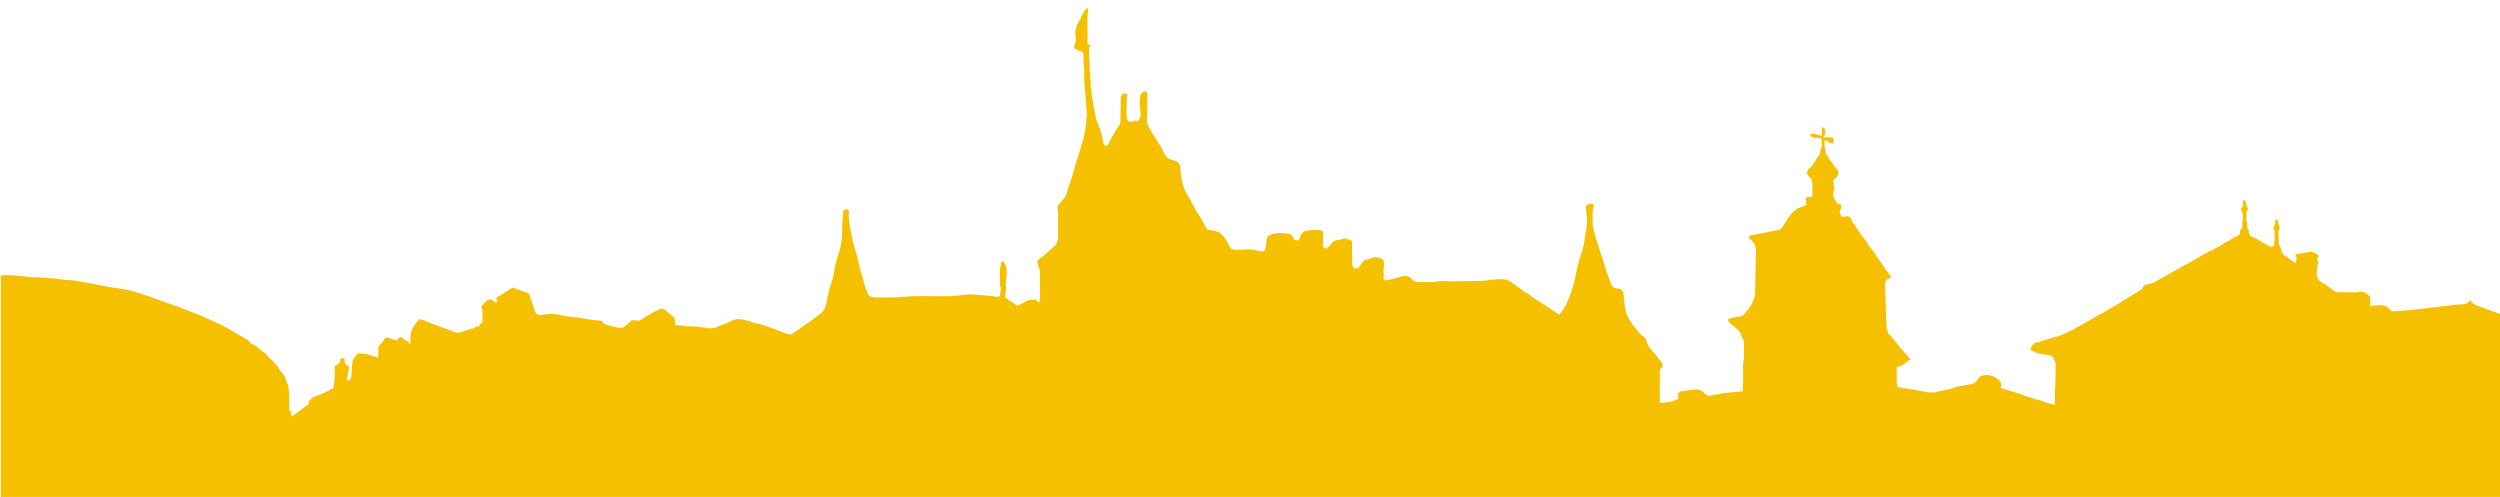 <?xml version="1.0" encoding="UTF-8"?> <svg xmlns="http://www.w3.org/2000/svg" xml:space="preserve" style="fill-rule:evenodd;clip-rule:evenodd;stroke-linejoin:round;stroke-miterlimit:2" viewBox="0 0 5760 1145"><path d="M2478.24 381.46c-.01.143-.46.272-1.04.475-.74-.575-.64-1.12.4-1.753.51.303.65.793.64 1.278m2820.97 207.758 2.81-5.242c8.12-1.47 16.25-2.94 25.17-4.119 1.27 2.873.84 6.357 2.37 7.873-1.53-1.516-1.1-5-1.56-7.581 3.98 2.054 8.28 3.701 11.82 6.356 1.47 1.106 2.41 5.96 1.78 6.383-6.52 4.342-1.68 7.718-.21 9.738-1.21 6.341-2.21 11.196-3.02 16.083-.26 1.621.22 3.371-.08 4.982-2.61 14.222 2.92 23.462 15.87 30.025 8.56 4.339 15.74 11.349 23.76 16.838 2.26 1.549 5.3 2.699 8 2.749 14.65.269 29.31.135 43.97.139.66 0 1.4.181 1.99-.038 12.91-4.834 21.03 3.315 29.05 10.084v22.203c3.72-.61 6.79-1.366 9.89-1.575 10.74-.726 21.85-3.36 31.25 4.66 2.88 2.463 5.42 5.339 8.7 8.613 9.47-.627 19.64-1.171 29.79-2.007a1319 1319 0 0 0 34.44-3.285c11.74-1.28 23.46-2.842 35.19-4.255 17.62-2.123 35.25-4.228 52.88-6.321.99-.117 2-.065 3-.07 9.65-.049 19.4.166 26.03-10.709 4.39 11.149 14.12 12.683 22.32 15.986 15.18 6.112 30.74 11.252 46.86 17.035.72 141.425.72 282.617.72 424.237H2V634.937c3.331-.871 6.663-.71 9.993-.756 18.516-.257 36.879 1.341 55.215 3.861 7.529 1.034 15.234.73 22.85 1.192 11.209.679 22.43 1.283 33.607 2.325 9.475.882 18.883 2.457 28.347 3.489 4.615.504 9.353.056 13.926.753 13.913 2.12 27.8 4.44 41.646 6.961 14.815 2.697 29.538 5.908 44.366 8.532 14.52 2.57 29.326 3.824 43.633 7.224 15.953 3.791 31.621 8.952 47.169 14.236 21.781 7.403 43.177 15.961 65.05 23.066 12.569 4.083 24.417 9.765 36.702 14.281 20.729 7.621 40.491 17.306 60.589 26.231 12.844 5.704 24.782 13.466 37.054 20.432a1660 1660 0 0 1 30.573 17.819c1.331.794 2.15 2.446 3.267 5.132-.652 4.7-1.05 7.544-.663 9.422-.317-1.779.108-4.433.794-8.739 11.247 3.583 19.78 11.79 28.554 19.429 3.464 3.016 8.945 3.801 11.092 10.154q.33.412.644.793c1.359 1.119 2.909 2.74 4.7 4.855-.754-.606-1.588-1.375-2.492-2.308.982 1.072 1.874 1.97 2.765 2.867 10.51 7.601 17.963 17.848 25.052 28.492 3.834 5.755 9.84 10.082 11.529 18.575q.153.42.29.756l-.039-.111c.506.021 1.001.578 1.344 1.69-.367-.01-.666-.263-.939-.753.298.614.541.961.785 1.307.103.855.206 1.71.532 3.677q.097.344.195.621c.461-.066.995.314 1.506 1.175-.369.19-.678.175-.939-.041.272.345.567.485.915.561 0 0 .218.096.128.9l.086.341c.795 1.391 1.554 3.405 2.292 6.056q-.745-1.233-1.458-3.206c.465 1.418.949 2.667 1.434 3.917.746 6.184 1.979 12.355 2.139 18.554.333 12.953.101 25.92.101 40.126l3.338-4.574 1.137 15.66c4.8-3.11 9.211-5.687 13.313-8.686 7.693-5.624 15.248-11.44 22.772-17.289 2.584-2.009 6.506-3.637 3.712-8.182 4.34-3.97 8.072-10.034 13.138-11.507 13.502-3.925 25.751-10.079 37.86-16.842 1.708-.954 3.67-1.453 6.597-2.58.683-5.128 1.557-10.58 2.11-16.065 1.093-10.844 1.449-21.689.371-32.594-.154-1.556 2.243-4.185 4.044-4.966 6.517-2.823 9.451-7.774 9.972-15.157l9.323-.611c-.405 8.597-.318 16.711 11.213 18.551-1.701 8.175-3.363 15.486-4.695 22.857-.632 3.493-.636 7.099-.931 10.738 7.33-.593 9.588-4.924 10.013-10.674.753-10.179 1.185-20.386 2.11-30.548.829-9.115 7.536-15.093 12.524-21.954 6.128.357 12.431-.068 18.344 1.251 9.187 2.049 18.11 5.284 28.78 8.511.107-6.363.427-11.509.214-16.633-.213-5.128.389-9.554 4.344-13.52 3.623-3.633 6.78-7.904 9.368-12.345 2.607-4.475 5.431-4.792 9.886-3.044 6.058 2.377 12.394 4.047 18.669 6.039 1.718-2.205 2.781-3.882 4.146-5.258 3.049-3.072 8.346-3.181 9.782-.752 4.008 6.777 13.934 5.961 15.818 14.628l2.057-.57c0-3.44.225-6.898-.038-10.318-1.399-18.192 7.22-32.209 18.749-44.943 1.087-1.201 3.755-2.135 5.182-1.662 6.43 2.129 12.667 4.835 18.991 7.285 7.052 2.731 14.103 5.479 21.193 8.097 11.71 4.323 23.77 7.873 35.07 13.068 6.7 3.079 12.51 2.496 18.83.517 9.07-2.846 18.14-5.744 28.26-8.945.27-.111.49-.213.69-.308-.18-.348.06-.701.81-.972.08.166.07.324-.03.486.21-.178.31-.34.39-.516 0 0 .11-.52.95-.528l.32-.071c.82-.579 2.18-1.134 4.11-1.532-.53.425-1.32.777-2.37 1.099 1.14-.312 2.06-.623 2.97-.933.9-.219 1.81-.439 3.4-.74 3.49 4.166 2.64 8.446-.15 12.023 2.79-3.577 3.64-7.857.85-12.105.15-.86.31-1.72.93-3.443.77-1.217 1.01-1.616 1.17-2.06l5.77-3.357c-1.21-11.664 2.72-23.992-3.33-36.078l11.74-12.757c5.86-4.623 12.29-6.012 18.15 1.114 1 1.218 4.17.651 7.32 1.025l-1.79-10.12 37.24-23.56 37.98 13.902c4.54 13.763 9.02 27.77 13.82 41.668 1.97 5.714 9.24 8.994 15.6 7.794 13.49-2.543 26.68-4.047 40.56-.338 12.91 3.447 26.57 4.037 39.89 6.003 13.96 2.062 27.9 4.324 41.86 6.357 2.95.428 6.04-.095 8.96.427 2.85.51 6.94.974 8.07 2.887 4.8 8.106 13.27 7.75 20.56 9.902 6.58 1.942 13.34 3.404 20.12 4.455 2.6.402 5.99-.161 8.1-1.619 4.86-3.365 9.65-7.106 13.53-11.521 3.86-4.398 8.12-5.736 13.28-4.184 7.43 2.238 13.26-.884 19.09-4.737 12.3-8.139 24.82-15.955 38.62-21.338 2.9-1.131 6.3-.984 9.04-.687-6.52 3.466-4.21 7.545-2.01 11.421-2.2-3.876-4.51-7.955 2.28-10.773.88.276 1.08.642 1.8 1.923.14.179.26.339.39.481.35-.112.86.138 1.51.799q-.24.183-.6.06c.3.201.57.287.85.345 3.72 3.164 7.45 6.327 11.65 10.412.13.213.25.398.35.561.37-.233.79.028 1.14.864-.17.078-.34.045-.54-.084.23.239.42.366.61.478 0 0 .5-.009.86.525l.15.154c.33-.242.86-.056 1.54.627-.18.159-.4.181-.68.079.32.19.61.267.91.307 3.9.792 3.77 3.798 4.06 6.858.39 4.106 1.24 8.167 1.95 12.571 6.83.363 12.66.672 19.5 1.489 1.51.865 2.05 1.085 2.65 1.169 6.53-.057 13.06-.114 21.11.555.43.076.86.148 1.28.216 3.73-.28 8.07-.11 12.82.707-2.42.246-5 .226-7.81-.009 2.98.343 5.62.524 8.25.704 0 0-.12.066.48.543 5.72.81 10.83 1.143 15.95 1.475 0 0 .65.036 1.55.648l.5.139c3.45-.572 7.51-.738 12.43-.998-1.1 1.35-2.38 2.035-3.82 2.296 1.66-.238 3.22-.945 4.7-2.393 0 0 .06.139.64.213.9-.668 2.46-1.295 4.69-1.962-.69.508-1.8 1.041-3.33 1.558 1.54-.509 2.78-1.054 4.03-1.599 0 0-.06.13.31-.042.9-.406 1.34-.767 1.67-1.255 6.81-2.819 13.62-5.637 21.81-8.547.31-.081.61-.162.89-.241.91-.596 2.4-1.174 4.47-1.804-.46.318-1.1.653-1.92.993.99-.36 1.79-.707 2.59-1.053 9.72-7.493 20.7-7.409 32-5.322 1.61.297 3.17.821 6.05 1.93q.51.162.96.295c1.22-.226 2.88-.115 4.83.52-.77.205-1.66.202-2.71.038 1.18.266 2.1.4 3.03.534 1.8.42 3.6.84 6.22 2.207q.435.28.81.497c.75-.075 1.77.131 2.96.719-.4.139-.88.138-1.45.02.64.255 1.18.39 1.72.526.35.052.71.104 2.06.759.22.077.42.148.62.214.79-.218 2.05-.118 3.69.456-.49.198-1.12.208-1.93.068.91.233 1.64.349 2.36.464 1.94.129 3.97-.061 5.81.443 7.54 2.059 15.01 4.331 23.38 7.615q.585.344 1.11.61c1.13-.026 2.54.259 4.14.935-.63.11-1.32.084-2.1-.063.86.294 1.62.46 2.38.626 0 0 .38-.079.92.515q.18.072.36.137c1.25-.18 2.91-.007 4.86.661-.78.188-1.68.177-2.72.002 1.09.274 2.07.429 3.06.583 8.16 3.236 16.33 6.473 25.67 10.448.31.111.61.213.89.307 1.23-.2 2.9-.035 4.85.65-.77.184-1.65.168-2.68-.013 1.14.289 2.07.44 3 .591.39.08.79.161 2.16.791.33.031.64.053.95.067.94-.32 2.23-.417 4.06-.482-.38.15-.89.292-1.5.404.79-.089 1.49-.226 2.19-.363 0 0 .13-.467.66-.607l.17-.082c-.24-.401.01-.783.85-1.03.09.208.05.397-.11.591.24-.193.38-.383.5-.592 0 0 .48-.666 1.42-.929l.41-.215c.08-.434.59-1.008 1.59-1.558.03.294-.13.579-.47.896.47-.319.78-.592 1.1-.866 0 0 .04.069.66-.032 2.14-1.433 3.65-2.766 5.16-4.098 0 0 .06.029.65.001l.04-.011c.4-.483 1.36-.984 2.91-1.496-.31.389-1 .784-2.05 1.19 1.08-.409 1.86-.805 2.64-1.2 0 0 .05-.302.54-.52l.1-.063c-.21-.398.11-.865 1.03-1.306.08.196.01.41-.2.664.29-.27.47-.519.64-.787 0 0-.01-.169.4-.427l.06-.042c-.31-.409-.04-.926.91-1.425.12.241.04.501-.21.812.32-.325.5-.614.65-.928 0 0 .01-.273.15-.296 5-.751 10.01-.971 14.69-2.323-4.68 1.352-9.69 1.572-14.56 2.301 8.29-5.719 16.67-11.317 24.85-17.194 7.17-5.156 14.16-10.566 21.15-15.975 7.87-6.088 11.78-13.942 13.86-23.962 3.39-16.259 5.91-32.697 11.82-48.571 5.2-13.958 6.49-29.335 9.99-43.971 2.12-8.894 5.23-17.55 7.77-26.348 4.8-16.57 6.87-33.452 6.85-50.742-.02-12.916 1.46-25.828 1.89-38.755.14-4.027 2.18-6.232 5.21-7.712 3.69-1.808 7.39.374 8.01 4.573.35 2.285.18 4.657.13 6.987-.33 17.551 4.13 34.419 6.97 51.55 2.86 17.285 9.48 33.43 13.6 50.301 2.8 11.473 4.47 23.325 8.36 34.405 5.33 15.181 7.7 31.266 14.81 45.918 2.16 4.449 4.84 6.902 9.22 7.699 4.21.768 8.54 1.365 12.81 1.309 20.61-.269 41.33.438 61.79-1.479 36.21-3.393 72.41-.353 108.57-1.844 13.73-.566 27.39-2.617 41.1-3.71 4.34-.346 8.76.052 13.11.399 13.44 1.068 26.87 2.249 40.29 3.462 1.93.174 3.94.493 5.71 1.219 3.78 1.539 7.08.797 11.02-1.647-.41 2.207-1.58 3.17-3.09 3.655 1.71-.5 3.14-1.504 3.86-3.89 0 0-.03-.835.62-1.844l.15-.804c-.31-3.118-.2-6.813.55-10.912.28 2.029.29 4.229.09 6.646.3-2.519.46-4.805.62-7.09-.04-1.293-.08-2.587 0-5.398l-.06-.761c-4.1-3.503-1.53-8.81-1.82-14.522.42 2.183.79 4.618 1.14 7.308-.31-2.882-.64-5.523-.97-8.163-.18-11.489-2.08-23.06 2.31-35.633 2.45-3.204 4.21-5.141 5.97-7.078.58.522 1.17 1.044 1.76 2.844q.165.503.33.951c.71.824 1.43 2.149 2.22 3.951-.37-.373-.77-.89-1.18-1.554.43.824.86 1.507 1.28 2.189 1.17 2.986 2.34 5.972 2.68 9.954-4.1 3.024-6.15 4.53-6.61 6.09.49-1.439 2.48-2.773 6.39-5.401.47 5.471.32 11.25-.44 17.632-1.38-1.501-1.78-3.863-3-5.663 1.22 1.8 1.62 4.162 2.39 6.266 0 0 .15.777-.53 1.783l-.18 1.101c.33 11.75.2 24.134-.56 36.873-3.97-3.232-5.95-6.681-2.87-11.884-3.08 5.203-1.1 8.652 2.22 12.255.07 1.112.14 2.225.06 4.694l.01.595c2.5 1.012 4.94 2.803 7.69 5.189-1.65 1.721-3.61 2.834-6.98 4.739l7.3-4.127c5.75 3.538 11.5 7.077 17.81 11.622.27.142.53.254.77.341.54-.197 1.26-.191 2.31-.077-.18.152-.46.272-.82.347.5.003.95-.078 1.41-.158 0 0 .06-.03.34-.078l.02-.005c-.18-.391.07-.639.78-.599.18.059-.11.281-.39.444.31-.152.65-.355.65-.355 7.33-3.804 14.53-7.894 22.05-11.283 3.38-1.526 7.4-1.653 12.45-1.748.66.204 1.27.376 1.82.523q-.495-.134-1.02-.302c1.34-.295 3.2-.143 5.43.634-1.08.274-2.37.175-3.96-.215 1.78.449 3.05.645 4.33.841.65.865 1.3 1.731 2.14 4l.06.5c1.2-1.078 2.64-1.436 4.6-2.061 1.43 6.753 4.36 13.819.06 23.387 4.3-9.568 1.37-16.634.48-23.67.02-2.759.04-5.518.7-9.715.17-.643.34-1.275.49-1.895-.09.362-.19.726-.28 1.092-.59-4.762-.72-10.16-.68-16.443 1.59 2.192 2.2 4.647 2.2 7.311.04-2.881-.52-5.565-2.03-8.196-.15-14.514-.3-29.028-.36-45.141-.17-.545-.34-1.048-.52-1.515-.92-1.097-1.82-2.673-2.77-4.704.49.495.99 1.124 1.49 1.891-.51-.952-1.03-1.752-1.55-2.553-.24-.751-.48-1.502-.74-3.291-.03-.243-.07-.461-.1-.657-.32-.161-.68-.633-.95-1.45.28-.017.49.107.66.366a2.9 2.9 0 0 0-.51-.865c-2.03-6.464 1.19-10.394 7.32-13.962.22-.164.41-.31.58-.442-.48-.446-.28-.916.72-1.257.13.239.09.464-.1.709.29-.293.41-.509.51-.746 0 0 .11-.502.86-.551.11-.04.22-.08.32-.12.33-.49 1.1-1.006 2.32-1.505-.16.31-.49.614-1 .922.61-.307 1.07-.605 1.53-.903 0 0 .16-.457.68-.608l.17-.084c-.19-.355.07-.728.85-1.025.08.177.04.351-.1.54.22-.195.36-.385.48-.591 0 0 .02-.511.57-.747l.19-.117c-.35-.435-.11-.893.83-1.218.11.242.07.464-.11.7.26-.242.41-.463.53-.703 7.99-7.191 15.98-14.381 24.69-22.293 1-1.016 1.22-1.356 1.37-1.741.13-.428.26-.856.89-2.299.08-.232.16-.448.23-.652-.22-.654-.18-1.685.35-2.902.21.484.19 1.054.02 1.773.25-.822.37-1.393.49-1.964.13-.409.25-.819.86-2.24.75-1.603.91-2.223.94-2.874-.05-13.186-.14-26.373-.12-39.559.01-4.702.29-9.403.85-15.353.14-3.589-.14-5.931-.41-8.273 0 0-.41-.672-.43-1.501-.02-.144-.04-.288-.07-.43-.32-.145-.7-.627-.96-1.483.28-.015.5.127.68.419a3 3 0 0 0-.54-.917c-.1-2.204-.21-4.408.13-7.8.71-1.733.88-2.31.93-2.917 4.27-5.136 8.33-10.456 12.84-15.361 5.8-6.305 8.12-13.909 9.48-22.058.37-2.252 1.42-4.393 2.69-7.645.81-1.492 1-1.959 1.11-2.462.16-.926.31-1.852.98-3.624.78-1.148 1-1.487 1.15-1.863 2.79-9.626 5.58-19.252 8.85-29.997.74-1.542.92-1.998 1.03-2.485 0 0 .1.067.31-.093.66-.649.69-1.174.26-1.736-.02-.917-.04-1.834.5-3.469.8-.854 1.25-.983 1.26-1.126.01-.485-.13-.975-.22-1.463.12-.938.23-1.875.8-3.856.7-1.567.84-2.121.88-2.703 3.35-10.688 6.7-21.376 10.73-33.333q.15-.511.27-.987c-.2-1.749-.04-3.979.68-6.502.2 1.123.17 2.364-.04 3.772.32-1.536.49-2.816.66-4.095.12-.412.23-.824.82-2.238q.12-.32.21-.604c-.22-.654-.17-1.706.38-2.96.23.53.17 1.17-.06 1.999.29-.945.43-1.573.57-2.2 0 0-.03-.378.53-.817l.14-.261c-.1-.742.11-1.809.74-3.107.13.447.1.987-.07 1.643.27-.698.43-1.313.59-1.929.16-.894.32-1.789.96-3.803.08-.231.14-.45.2-.657-.22-.678-.16-1.821.38-3.315.21.506.17 1.189-.03 2.088.26-1.029.39-1.735.52-2.441 1.27-8.262 2.7-16.504 3.78-24.793.91-7.018 1.4-14.09 2.65-22.456.03-.377-4.48-58.488-4.48-64.061-.06-.589-.12-1.139-.19-1.656-.47-1.412-.91-3.3-1.27-5.652.31.732.58 1.63.83 2.697-.22-1.247-.46-2.307-.7-3.367-.26-11.448-.53-22.896-.67-36.208l-.06-2.129c-.55-3.941-1.21-8.577-1.45-13.235-.26-4.938.01-9.903.16-15.769.29 4.629.55 9.493.79 14.594-.21-5.33-.44-10.419-.67-15.508-.21-.294-.42-.589-.77-2.028q-.165-.37-.33-.691c-.6-.389-1.28-1.228-2.03-2.512.33.142.69.431 1.07.868-.4-.583-.79-1.024-1.18-1.465 0 0 .34 0 .13-.322a29 29 0 0 0-1.6-1.801c-2.5-.719-5.04-1.346-7.51-2.177-5.13-1.73-9.9-3.895-9.42-10.015 1.12-3.369 2.7-6.666 3.25-10.126.56-3.566.54-7.348.05-10.935-2.15-15.59 2.28-29.29 12.11-42.862.11-.298.22-.582.31-.854-.17-1.195 0-2.799.68-4.647.17.753.14 1.599-.04 2.582.29-1.088.45-1.972.61-2.856.15-.432.29-.863.94-2.116.76-1.124.97-1.46 1.13-1.826 2.5-3.737 5.01-7.473 8.45-11.779 1.71-.555 2.49-.54 3.27-.524.57.736 1.74 1.567 1.64 2.196-4.24 26.716-.08 53.517-2.08 80.36l8.97 1.738c-1.98 1.386-2.92 2.05-4.69 3.931-.11 1.201-.19 2.369-.26 3.511.23 4.557.23 9.586.11 15.207-.15-2.241-.26-4.642-.32-7.187 0 2.755.07 5.411.14 8.067.12 1.556.25 3.112.11 5.679-.1.39-.15.712-.18.982.02-.066.03-.135.06-.207.14-.236.6.642.54 1.134-.27.072-.46.017-.57-.143.09.303.27.482.51.634.31.813.61 1.627.39 3.581-.31 6.268-.1 11.395.11 16.521.05.799.1 1.598.03 3.807.05.605.12 1.189.18 1.754.56 2.569 1.1 5.748 1.58 9.53a71 71 0 0 1-.97-4.786c.29 1.987.6 3.79.91 5.593.1 2.785.19 5.57-.05 9.749l.03 1.031c.79 1.311 1.34 3.117 1.37 5.218-.57-.832-.94-1.778-1.17-2.888.16 1.243.38 2.228.6 3.213-1.31 13.551 12.55 87.31 13.05 87.661 2.82 6.77 5.64 13.54 8.4 21.72.09.472.18.909.26 1.318q.72 1.462 1.47 4.281c-.26-.433-.53-1.008-.8-1.724.27.894.56 1.646.84 2.399 0 0 .12.022.16.598l.03.099c.46.402.96 1.288 1.37 2.697-.35-.246-.66-.742-.96-1.474.29.793.57 1.413.86 2.033.21.288.43.575.68 2.127.05.225.11.446.16.661.7 1.457 1.36 3.605 2.07 6.448-.39-.833-.8-1.906-1.22-3.219.44 1.472.86 2.714 1.29 3.956 0 0-.2.043-.21.782.64 4.279 1.27 7.818 1.91 11.358 1.04 1.615 2.08 3.23 3.82 5.678.26.087.51.158.74.214.59-.27 1.43-.312 2.72-.228-.21.18-.55.323-.98.413.59-.019 1.12-.12 1.65-.221.49-.415.97-.846 2.17-1.953q.18-.28.33-.537c-.07-.69.15-1.652.79-2.763.12.415.08.887-.09 1.443.28-.613.44-1.121.6-1.63 0 0 .14-.583.7-.82q.12-.072.24-.14c-.32-.396-.09-.776.75-1.044.1.19.06.374-.09.57.23-.211.35-.402.46-.609.14-.424.27-.847.88-2.195.76-1.352.95-1.819 1.05-2.325 3.03-5.727 6.05-11.454 10.06-17.907.22-.265.41-.512.58-.745.03-.693.35-1.617 1.05-2.688.07.386.01.825-.18 1.336.32-.575.51-1.06.71-1.545.11-.446.22-.893.8-2.146.73-1.072.91-1.384 1.01-1.744 0 0 .07-.495.63-.756l.18-.119c-.23-.384.06-.843.94-1.295.09.177.04.377-.12.615.26-.263.41-.502.54-.756.53-1.14 1.07-2.279 2.69-4.003q.3-.353.57-.683c.16-1.083.78-2.354 1.83-3.812-.04.594-.23 1.248-.55 1.963.45-.782.77-1.486 1.08-2.19.68-3.42 1.91-6.833 1.95-10.26.21-18.426.12-36.855 1.12-56.195 5.93-.246 11.43-.652 13.5 5.572.04 8.524-1.83 48.733.38 47.678 1.78 1.653 4.22 9.218 5.44 5.803 2.62-.156 5.23-.313 9.52-.276l.81.032c.79-2.685 2.94-2.771 5.81-.605-.88.429-1.92.603-3.25.668 1.47.016 2.56-.013 3.66-.041 0 0 .47-.23.72-.151 1.48 2.328 1.48 2.328.25.08 9.55-6.416 9.28-16.303 7.77-25.652-1.33-8.214-2.27-15.974-.34-24.253.79-3.348-1.67-7.406.87-10.95 1.52-2.115 2.66-4.741 4.66-6.194 1.88-1.37 5.09-2.601 6.93-1.88 1.9.749 4.04 3.915 4.04 6.026.02 18.514.1 37.058-.94 55.531-.56 9.859 2.19 18.13 7.19 26.114 7.66 12.227 15.45 24.374 22.93 36.712 3.58 5.916 6.99 12.011 9.74 18.347 3.95 9.134 11.32 13.461 20.28 15.752 12.16 3.109 16.5 8.749 17.09 20.732 1.02 21.129 5.12 41.4 16.51 59.871 7.37 11.954 13.37 24.755 20.2 37.051 2.07 3.732 5.17 6.886 7.32 10.584 5.28 9.068 10.51 18.18 15.25 27.529 1.71 3.376 3.43 4.956 7.33 5.319 6.2.578 12.59 1.36 18.4 3.444 4.42 1.584 9.03 4.583 11.86 8.26 5.76 7.493 11.39 15.423 15.15 24.015 3.34 7.637 9.64 9.281 15.7 9.772 8.75.709 17.71-1.58 26.53-1.229 9.12.364 18.29 1.834 27.23 3.771 10.33 2.237 13.95.135 15.11-10.302.51-4.592 1.31-9.151 1.92-13.733 1.32-9.938 3.43-12.364 13.96-14.99 12.69-3.161 25.39-2.765 38.18-.169 4.47.908 6.7 3.165 8.42 7.158 3.53 8.18 3.74 8.092 14.05 6.897.47-1.595.91-3.465 1.59-5.24 4.86-12.704 9.1-16.126 23.95-17.601 7.26-.72 14.66-.429 21.97-.081 6.08.29 7.78 2.404 7.91 9.054.16 8.656.1 17.319-.01 25.976-.06 4.426 1.46 7.075 7.76 6.899 4.71 2.254 3.24 4.457 1.75 6.888 1.49-2.431 2.96-4.634-.91-6.989 2.58-2.876 6.73-4.92 8.77-8.254 5.7-9.333 14.6-11.341 25.97-12.187l.87.017c3.35-4.038 8.13-2.33 13.39-.63-2.45.434-5.12.613-8.12.682 3.17.008 5.92-.028 8.66-.065 2.19.769 4.37 1.538 7.27 2.901.7.593 1.35 1.219 1.35 1.219.21 16.882.35 33.766.67 50.646.07 3.56.8 7.109 2.42 11.698 1.13.145 2.19.227 3.2.264 2.15-.241 4.63-.357 7.51-.502q-1.005.149-2.16.298c1.01-.102 1.99-.228 2.97-.354 2.23-2.949 4.46-5.898 7.16-9.667.71-1.074.87-1.379.93-1.736 2.73-4.847 6.13-8.796 13.73-8.799.41-.068.8-.139 1.16-.211 1.01-.668 2.56-1.289 4.64-1.795-.49.42-1.18.801-2.05 1.155 1.05-.32 1.92-.66 2.78-1 7.65-3.976 15.52-3.683 23.07-.218 7.14 3.281 8.29 6.269 7.55 14.22-.33 3.589-.29 7.213-1.08 12.288l-.22.977c.6 5.308.78 11.23.76 18.019-1.7-2.507-2.27-5.284-2.25-8.272-.08 3.206.44 6.208 2.03 9.153 2.07 6.295 7.3 3.684 10.81 3.011 9.58-1.839 19.09-4.292 28.4-7.219 10.36-3.257 18.87-2.365 26.74 6.23 3.14 3.423 9.19 5.864 13.9 5.84 14.53-.072 29.02 1.437 43.67-1.319 10.29-1.939 21.25-.319 31.91-.414 22.9-.205 45.81-.143 68.69-.891 11.72-.383 23.37-2.493 35.09-3.426 13.6-1.083 26.8-1.424 38.37 8.641 8.63 7.513 18.75 13.324 28.45 21.339.08 5.519.46 10.153 2.53 14.011-2.03-3.808-2.34-8.301-2.21-13.41 5.93-.539 8.44 4.696 12.59 7.515 15.23 10.348 30.71 20.343 46.12 30.442 6.25 4.1 12.56 8.125 20.03 12.952 4.01-5.674 8.24-10.662 11.36-16.264 9.68-17.337 16.25-36.016 21.49-55.053 4.25-15.456 6.66-31.408 10.59-46.963 2.8-11.085 7.24-21.755 10.09-32.831 2.52-9.797 4.38-19.835 5.59-29.881 1.76-14.692 5.52-29.229 4.26-44.2-.39-4.545-1.08-9.085-1.95-13.565-2.47-12.711.83-16.72 13.72-16.301.95.031 1.9.348 3.48.656.2 1.488.94 3.203.51 4.556-4.24 13.567-2.47 27.474-2.28 41.244.07 5.542 1.28 11.197 2.79 16.57 5.34 18.987 10.97 37.882 17.65 56.473 4.55 12.632 7.75 25.738 11.93 38.508 2.87 8.761 6.56 17.251 9.56 25.972 2.3 6.68 6.08 10.423 13.7 10.159 3.02-.105 6.25 1.657 9.15 3.067 3.88 1.892 5.36 5.243 5.86 9.667 1.58 14.049 2.62 28.299 5.95 41.961 2.14 8.734 7.22 17.068 12.33 24.676 6.38 9.518 14.11 18.15 21.39 27.054 1.2 1.47 3.06 2.423 4.67 3.533 5.08 3.497 8.21 8.126 9.71 14.233 1.75 7.122 5.89 12.819 10.95 18.32 8.23 8.936 15.48 18.781 22.93 28.409 3.18 4.115 2.89 8.255-.67 12.449-1.74 2.055-3.29 5.064-3.32 7.658-.25 23.899-.15 47.801-.15 73.215 7.94-.878 14.94-1.654 22.81-2.419 1.35 3.21 1.88 6.409 2.51 10.32l-1.66-10.309s.06-.342.73-.349l.24-.076c.37-.499 1.18-1.018 2.47-1.445-.19.346-.58.654-1.16.954.67-.285 1.19-.568 1.71-.851 2.81-.465 6.23.048 7.48-3.71 2.56 3.498 3.68 2.396 4.6-.042.74-.541 1.47-1.083 2.75-2.576.06-.315.1-.604.14-.874-.26-.508-.35-1.283-.3-2.49.16.186.29.504.37.926a10 10 0 0 0-.19-1.531c-.11-1.584-.23-3.168.12-5.926.68-2.109.9-3.044 1.12-3.978 2.04-.914 4-2.337 6.13-2.657a883 883 0 0 1 30.76-4.089c9.03-1.034 16.79 1.204 22.77 10.431 1.25 1.424 2.09 3.096 3.04 4.242-.79-1.084-1.48-2.63-2.45-3.867 1.13-2.01 2.38-2.529 3.46.177.55 1.389 1.83 2.488 3.49 3.818-1.04.889-1.86 1.231-2.55 1.201.85.152 1.89-.138 3.26-1.102 4.01-.832 8.03-1.664 13.71-2.498 2.6-.189 4.99.131 7.15.192-1.96-.09-4.13-.417-6.36-.259 3.37-.734 7.6-1.403 12.67-2.252-.86 1.315-1.94 1.982-3.17 2.293 1.47-.316 2.81-1.023 4-2.471.86-.395 1.69-1.057 2.59-1.144 16-1.568 32.02-3.067 48.74-4.647.39-12.169.88-23.365 1.07-34.567.19-11.282-1.34-22.805.48-33.795 2.3-13.964.79-27.793 1.54-41.653.22-4.034-.21-7.644-3.16-11.094-1.98-2.318-2.19-6.073-3.47-9.072-1.23-2.908-2.2-6.302-4.35-8.38-6.16-5.943-12.77-11.417-19.36-16.893-3.59-2.987-7.57-5.558-5.84-11.307 7.87-1.688 15.72-4.262 23.72-4.846 8.43-.616 12.9-6.184 17.55-11.45 8.82-9.98 15.46-21.372 19.12-34.313.53-1.861 1.05-3.798 1.09-5.71.73-33.186.94-66.393 2.29-99.553.45-11.08-3.36-18.903-11.3-25.703-2.93-2.511-6.64-5.074-3.87-10.04 21.46-4.332 42.94-8.858 64.5-12.87 4.96-.923 8.53-2.639 11.23-6.935a631 631 0 0 1 15.73-23.843c7.48-10.817 16.49-19.703 29.85-23.099 3.11-.792 5.93-2.747 9.65-4.532l-1.4-17.173 15.37-1.065c0-8.453-.23-16.95.06-25.429.29-8.142-.4-15.055-7.38-21.325-7.62-6.857-5.58-15.054 3.17-21.379 1.71-1.237 3.01-3.153 4.23-4.943 5.87-8.623 11.64-17.31 17.89-26.65-.55-10.034 7.86-20.54 2.62-33.294-6.15-6.688-19.3 1.259-25.68-9.035 3.75-5.08 8.02-4.293 12.99-2.332 4.2 1.661 8.82 2.29 13.93 3.541V294.27l6.12-.759c-.26 7.554 5.31 14.219-2.87 22.583l23.2.703c.18 2.495.49 5.058.48 7.62-.01 2.057-.41 4.112-.64 6.168-2.42-.481-5.08-.474-7.19-1.555-3.36-1.727-6.33-4.212-9.53-6.279-.46-.294-1.27-.041-2.35-.041-3.94 10.597 2.13 21.01 1.52 32.366 2.49 3.4 8.2 5.838 7.6 12.17-.03.313.06.856.25.937 7.81 3.432 8.8 12.557 14.61 17.576 9.02 7.792 9.49 16.085 1.03 24.137-1.68 1.602-3.51 3.051-6.12 5.308.79 6.468 1.74 13.572 2.47 20.697.13 1.197-.63 2.494-1.01 3.734-3.38 10.976.9 20.082 7.6 28.163 1.8 2.168 5.71 2.589 9.86 4.319-.91 4.378-.94 9.523-3.06 13.576-2.62 4.996 1.22 6.935 2.61 10.3 2.27 5.5 5.29 4.346 9.5 2.699 4.9-1.913 9.1.223 12.26 4.216 1.42 1.794 2.57 3.797 3.33 6.585-1.35 10.034-7.9 16.99-10.92 26.766 3.02-9.776 9.57-16.732 10.99-26.07 3.86 4.822 7.13 9.827 10.79 15.813q.18.336.33.593c.36-.153.76.145 1.1.961-.16.067-.33.03-.52-.099.21.246.4.382.59.504 0 0 .45-.014.45 1.039.03 2.11.05 3.896.11 5.411-.05-1.46-.07-3.173-.1-5.186 3.22 3.932 6.42 8.693 9.7 14.148-5.49-.374-7.81-.532-8.83-3.188 1.02 2.779 3.36 3.107 8.9 3.882 0 0 .25.021.46.452l.05.081c.38-.237.81.034 1.2.895-.2.089-.41.026-.65-.171.25.268.48.433.73.575 0 0 .52.004.8.544.05.064.1.125.14.183.37-.314.85-.129 1.34.652-.22.16-.45.165-.7.033.27.217.52.313.79.372 4.67 6.881 9.35 13.762 14.35 21.866.2.321.4.617.58.893.98.519 2.08 1.455 3.11 2.883-.62-.22-1.23-.625-1.85-1.198.62.735 1.19 1.295 1.76 1.855 3.23 4.403 6.46 8.805 10.08 14.095.11.239.21.441.3.614.44-.314.82-.095.94.744a.54.54 0 0 1-.59-.158c.17.261.31.388.47.502.19.41.38.819 1.06 2.176.14.202.26.379.38.535.35-.198.83.034 1.35.769-.18.133-.38.147-.6.054.26.211.49.299.74.36 4.99 7.319 9.99 14.639 15.59 22.935 1.16 1.776 1.72 2.574 2.27 3.372 2.7 3.4 5.38 6.82 8.03 10.262.13.198.28.382.42.547.41-.434.8-.309.94.464-.08.184-.37.055-.61-.124.27.268.48.429.48.429.17.461.34.922.91 2.387q.18.355.33.622c.36-.173.75.099 1.09.884-.17.078-.34.056-.52-.058.2.23.39.347.58.449 0 0 .52.057.51.901-.01 1.631-.01 2.418-.01 3.204-1.62.752-3.2 1.61-4.87 2.235-3.96 1.485-6.79 3.832-7.35 9.324-.31.53-.49.934-.58 1.259.06-.165.18-.352.34-.555.3.157.36.496.17 1.287-.37-.025-.56-.178-.57-.421-.03.369.09.623.32.872.05 6.119.1 12.239-.23 19.645 0 .383 0 .732.02 1.051.44.494.68 1.319.8 2.687-.24-.185-.45-.529-.61-.998.12.651.29 1.154.47 1.658.13 2.965.31 5.929.4 8.895.69 22.047 1.18 44.101 2.16 66.134.19 4.417 2.19 8.753 3.67 14.315.09.27.18.509.26.723.42-.052.82.412 1.12 1.426-.18.036-.37-.048-.56-.25.21.34.42.544.64.731 0 0 .45.022.64.541l.09.152c.38-.234.8.037 1.14.896-.19.083-.38.034-.6-.13.23.25.43.401.66.534 0 0 .49.022.7.55l.11.172c.37-.25.78-.001 1.13.83-.18.089-.37.051-.58-.097.22.233.43.369.65.486 0 0 .51-.006.76.549l.12.193c.44-.36.9-.116 1.25.838-.24.117-.46.071-.71-.116.25.272.48.422.73.548 2.61 3.095 5.21 6.189 8.28 10.206q.195.32.36.564c.37-.242.79.022 1.13.88-.17.077-.35.039-.55-.099.23.249.41.381.61.498 0 0 .49.013.65.515l.09.186c.4-.279.79-.052.99.773-.23.084-.42.035-.6-.127.18.238.35.376.53.497 4.11 5.095 8.23 10.189 12.89 16.224.15.206.28.386.41.544.36-.241.85-.019 1.38.747-.18.131-.39.142-.61.044.27.214.5.305.75.37 4.57 4.925 9.14 9.849 13.88 16.252.17 3.168.16 4.857.16 6.547-4.11 2.905-8.22 5.81-12.96 9.344-.18.177-.33.347-.46.5.14.029.39.326.39.326s-.34.425-.61.388c-.15-.021-.12-.204-.04-.38-.15.21-.23.343-.23.343-2.82 1.067-5.64 2.135-9.78 3.173-.41.069-.78.139-1.12.211-.51.323-1.35.654-2.55.993q.285-.273.9-.554c-.57.187-1.01.377-1.45.567-.14 10.998-.28 21.995-.28 34.583.55 3.677.96 5.763 1.37 7.85.16.949.32 1.899 1.22 3.987.57.228 1.11.427 1.65.602 2.08-.067 4.5.168 7.17.803-1.18.156-2.44.168-3.82.056 1.46.275 2.83.418 4.21.561 0 0 .46-.069 1.13.588.26.053.52.104.77.152 2.93-.275 6.37-.169 10.18.491-1.82.254-3.8.289-5.96.146 2.23.255 4.32.378 6.41.502 3.4.488 6.81.919 10.2 1.473 12.68 2.07 25.35 4.18 38.97 7.111 1.45 1.864 2.58 2.784 3.49 3.01-.73-.252-1.63-1.117-2.7-2.78 1.35-.751 2.87-.897 5.13-.824-.24 1.906-.75 3.278-1.58 3.608 1.02-.274 1.72-1.592 2.32-3.391.89-.142 1.78-.284 3.5.457 3.22 2.516 5.74 3.987 7.96 5.824-2.22-1.837-4.74-3.308-7.31-5.609 18.14-4.148 36.54-7.112 54.28-13.328 7.02-2.458 14.84-2.594 22.27-3.911 2.57-.455 5.05-1.67 7.62-1.868 8.24-.636 14.19-4.669 18.43-11.547 4.44-7.199 11.13-9.944 19.31-9.826 11.76.17 21.89 4.209 30.04 12.787 4.3 4.522 6.35 9.667 3.1 17.134 17.32 4.917 52.82 15.825 53.13 16.326l.1.113c.43-.405.99-.171 1.57.81-.25.168-.52.136-.85-.068.35.284.66.428.99.531.37.058.73.117 2.08.791.26.081.5.156.74.225 1.1-.097 17.53 4.968 25.01 7.65.37.098.73.188 1.07.271 1.74-.251 7.65 1.318 8.81 2.052 1.05.887 1.4 1.103 1.79 1.259 0 0 .31-.098.82.444l.3.118c1.2-.146 2.79.058 4.64.762-.78.162-1.65.116-2.68-.098 1.07.303 2.02.486 2.97.669 0 0 .39-.082.82.485l.26.142c.76-.144 1.83.037 3.09.674-.47.164-1.02.144-1.68-.028.69.267 1.3.422 1.91.576 0 .001.02.114.49.536 1.9-.214 4.35.061 7.31.875-1.92.232-4.33-.076-7.3-.871l.04.033c2.92.762 5.34 1.07 7.76 1.378l11.97 2.956c0-10.678 0-20.894.47-32.596.05-.4.09-.79.13-1.172-.37-3.003-.42-6.523.05-10.562.3 1.956.37 4.135.28 6.537.17-2.6.22-4.84.27-7.081 0 0-.08-.726.13-1.816l.05-.679c-.33-1.124-.58-2.828-.38-4.738.33.77.46 1.634.5 2.706.05-1.142.05-2.052.06-2.963.09-14.152.18-28.304.15-44.053-.19-.548-.38-1.064-.56-1.551-1.04-1.5-2.08-3.509-3.14-6.023.58.763 1.17 1.686 1.75 2.77a72 72 0 0 0-1.77-3.432c-1.33-2.326-2.67-4.651-4.81-8.03q-.81-.315-1.65-.586c-2.01-.013-4.37-.316-7.04-.958 1.1-.087 2.31-.057 3.63.081-1.43-.278-2.77-.44-4.1-.602 0 0-.39.095-1.03-.497-.24-.056-.49-.111-.73-.163-2.71.091-5.9-.164-9.51-.872 1.65-.12 3.47-.063 5.47.144-2.07-.302-4.01-.49-5.96-.678 0 0-.6.016-1.32-.596q-.435-.103-.87-.195c-2.21.201-4.89.111-7.91-.464 1.35-.217 2.83-.244 4.48-.129-1.72-.231-3.32-.353-4.91-.475-4.93-1.979-9.85-3.958-15.62-6.49-1.07-.899-1.36-1.195-1.69-1.438-.13-.958-.25-1.915.06-3.815.7-1.301.87-1.698.94-2.134 2.1-3.317 4.2-6.633 7.8-10.122 5.12-.846 8.74-1.52 12.37-2.193 0 0-.02.135.33-.109.86-.56 1.28-.974 1.61-1.484 0 0 .09-.31.92-.264l.45-.086c1.39-.6 3.36-1.195 5.94-1.723-.82.396-1.88.764-3.18 1.121 1.4-.341 2.64-.692 3.88-1.043 8.72-2.906 17.45-5.812 27.62-8.562.51-.083.97-.169 1.4-.259.99-.511 2.43-1.008 4.32-1.536-.43.274-.99.557-1.68.841.88-.286 1.62-.586 2.37-.886-.01.005.01.02.57.018 2.21-.541 3.76-1.079 5.31-1.618 0 0 .1-.363.79-.385l.29-.11c.37-.47 1.15-.99 2.37-1.521q-.255.435-.99.897c.59-.306 1.06-.609 1.53-.912 7.93-3.702 15.86-7.403 24.76-11.745 1.74-1.173 2.51-1.706 3.28-2.238 0 0 .09-.341.78-.384l.26-.115c.36-.498 1.14-1.061 2.37-1.662-.16.304-.48.623-.97.962.59-.342 1.05-.675 1.52-1.009 6.9-3.891 13.79-7.782 21.75-12.117.23-.111.44-.214.62-.312-.29-.52.08-1 1.2-1.313.09.243.01.472-.21.705.35-.262.53-.494.69-.75 0 0 .08-.344.75-.362l.26-.087c.38-.485 1.19-1.006 2.47-1.465-.19.329-.57.633-1.12.937.65-.291 1.16-.578 1.67-.864 10.56-6.222 21.13-12.443 33.14-18.648.48.013.93.012 1.36-.004-.22.001-.45-.003-.68-.011 1.01-1.435 2.79-2.839 5.29-4.121.18 1.732-.3 2.824-1.34 3.448 1.2-.614 1.85-1.672 2.04-3.325 0 0 .14.006.42-.084-.3-.542.09-.977 1.23-1.182.09.325-.13.61-.65.91.53-.288.85-.585 1.11-.945 0 0 .15-.531.9-.583.12-.044.24-.088.35-.131.33-.474 1.09-.976 2.29-1.48q-.24.438-.96.885c.58-.302 1.03-.594 1.48-.887 0 0 .09-.391.58-.548l.13-.07c-.18-.365.11-.761.93-1.085.07.185.01.369-.15.573.25-.21.4-.412.54-.63 0 0 .01-.49.77-.574l.31-.13c.35-.521 1.14-1.098 2.42-1.658-.16.339-.52.671-1.06 1.014.64-.342 1.14-.669 1.63-.995 1.4-.877 2.8-1.754 5.54-2.366l.64.123c2.16-2.271 5.02-4.406 8.57-6.465-.21 3.877-.37 5.871-1.46 6.71 1.26-.81 1.6-2.785 2.15-6.633 0 0 .04-.139.11-.156 8.17 7.315 8.17 7.315.07-.017 8.1-5.038 16.18-10.113 24.31-15.104 8.6-5.284 17.27-10.461 25.87-15.751 1.66-1.018 4.19-2.114 4.5-3.565 1.91-8.832 10.18-9.732 16-10.794 10.63-1.942 18.59-8.07 27.41-13.032 6.84-3.854 13.75-7.588 20.59-11.449 10.79-6.091 21.53-12.279 32.33-18.354 4.3-2.417 8.75-4.549 13.05-6.966 15.44-8.686 30.84-17.457 46.28-26.137 1.43-.802 3.09-1.188 5.34-1.795.56 12.955.56 12.955.7-.028 0 0 .59-.625 1.48-.784q.24-.069.45-.136c.09-.317.55-.732 1.42-1.169.06.254-.04.48-.3.695.38-.222.61-.455.82-.723 0 0 .09-.43.61-.572l.14-.072c-.18-.365.1-.751.91-1.058.07.184.03.366-.13.564.24-.202.39-.399.52-.614 0 0 .02-.498.77-.573l.31-.122c.34-.525 1.13-1.094 2.4-1.607-.17.354-.54.684-1.09 1.018.65-.328 1.15-.641 1.64-.954.3-.185.59-.371 1.75-.583.19-.029.35-.059.51-.09.03-.307.42-.534 1.2-.653q0 .175-.21.345c.25-.12.42-.252.58-.399 3.11-2.152 6.19-4.346 9.33-6.445 3.15-2.103 6.37-4.111 10.55-6.008q.42-.096.78-.2c.6-.673 1.49-1.122 2.88-1.561-.27.334-.69.666-1.22.96.68-.303 1.23-.626 1.77-.95 6.83-6.359 16-8.618 24.28-14.313.15-.205.29-.391.39-.559-.2.082-.3-.841-.09-1.267.28.02.44.13.49.307.03-.301-.08-.528-.27-.752-.07-1.588-.15-3.176.26-5.727.75-1.274.96-1.622 1.11-2.004.1-.41.21-.821 1.06-1.966 1.46-1.844 2.17-2.953 2.88-4.062.15-5.55.29-11.099.87-17.959.69-1.887.85-2.493.91-3.127-.01-2.509-.02-5.019-.01-8.614-.03-.276-.05-.516-.08-.727-.35-.026-.61-.428-.63-1.233.17.005.31.101.44.282-.1-.297-.2-.483-.32-.664l-4.51-11.305c5.84-2.864 5.36-8.789 5.04-14.653-.21-3.883 1.34-5.598 5.3-4.412 1.31 5.232 2.61 10.446 4.65 16.411.95 1.042 1.19 1.28 1.49 1.464.14.975.28 1.951-.38 3.708-1.41 1.382-2.03 1.983-2.64 2.583-.14 7.384-.27 14.768-.54 23.333.09.345.19.639.29.891.7-.056 1.13.309 1.35 1.245-.3-.007-.59-.114-.84-.3.24.327.49.541.75.756.2 4.186.41 8.372.92 13.719.1.321.2.587.29.81.41-.202.79.066.93.88-.22.062-.4.02-.56-.114.15.249.29.375.44.489.17.383.35.766.94 2.104q.18.326.33.584c.37.005.89.302 1.38.995-.28.111-.54.052-.8-.151.27.327.51.504.76.661-.77 8.968 3.85 13.459 12.12 15.792 3.92 1.103 7.36 3.879 12 6.598.24.126.46.241.67.345.71-.156 1.74.023 2.92.708-.49.151-1.05.084-1.72-.153.77.328 1.32.504 1.88.681.64.43 1.28.861 2.5 2.131.13.162.25.308.37.44.43-.386.98-.147 1.56.822-.22.149-.46.138-.75-.015.33.264.61.386.9.477 4.9 2.35 9.81 4.699 15.57 7.93.47.186.9.342 1.31.472.94.077 2.13.347 3.74.67-.23-.007-.49-.018-.8-.04.52.06 1.02.096 1.52.132 5.21-4.789 5.08-11.078 5.22-18.441.16-.466.26-.833.31-1.13-.02.087-.06.18-.11.278-.14.204-.45-.682-.3-1.127.25-.018.4.072.46.247a1.01 1.01 0 0 0-.31-.691c-.13-1.569-.27-3.137.06-5.917.03-.364.06-.709.08-1.036-.33-.991-.43-2.369-.37-4.337.2.465.34 1.109.42 1.9-.04-.971-.13-1.787-.22-2.604-.16-2.308-.32-4.616-1.02-8.056a9 9 0 0 0-.54-.705c-.34.023-.83-.191-1.42-.693.16-.127.34-.16.57-.109-.24-.16-.51-.269-.8-.319.07-1.051-.29-2.482.26-3.092 3.51-3.887 4.86-8.366 4.58-13.528-.19-3.507 1.63-4.649 4.4-3.743l6.03 19.82c-.39 1.059-1.47 3.975-3.39 7.831-1.79 2.332-2.86 3.918-3.2 5.193.34-1.104 1.35-2.493 3.01-4.478.78 2.562.91 5.35.84 8.956-2.54-1.324-3.84-2.26-3.96-3.524.07 1.461 1.32 2.604 3.77 4.342.14 5.305.28 10.61.43 17.178.04.32.08.597.12.839.42-.002.74.439.83 1.362-.22.016-.4-.076-.55-.269.13.329.27.527.43.715 1.99 4.587 5.08 8.536 4.9 14.228-.09 2.734 3.61 5.587 6.16 9.497.25.257.48.484.7.686.69.091 1.55.487 2.52 1.236-.37.04-.79-.045-1.26-.246.52.342.97.559 1.43.775 0 0 .47-.004.69.514l.11.159c.36-.241.77.013 1.14.841-.17.083-.35.046-.56-.098.23.23.44.366.66.484 0 0 .42-.084.87.498.1.056.19.109.29.159.72-.113 1.75.085 3 .692-.43.14-.95.119-1.57-.038.67.252 1.26.399 1.84.545 1.04 1.072 2.08 2.143 3.69 4.296.19.163.39.319.57.469 1.61.362 3.37 1.329 5.35 2.864-.96-.2-1.98-.605-3.07-1.224 1.17.745 2.22 1.289 3.28 1.833 0 0 .15-.022.51.404l.06.055c.33-.115.97.095 1.83.726-.26.212-.59.185-1.01-.053.45.301.84.438 1.26.515 1.36.363 2.73.726 4.99 1.802l.48-.113c.25-4.136.88-7.878 1.44-12.317 1.75-.421 3.57-.12 5.34.181l-5.41-.921c-3.14-1.615-3.33-3.663-.7-5.888 1.21-1.028 2.67-1.758 4.71-1.833 1.73 2.082 2.78 3.374 3.82 4.666m0 0c-1.04-1.292-2.09-2.584-3.18-4.569 1.47-.832 2.99-.97 5.25-.891-.2 1.965-1.13 3.712-2.07 5.46M4183.99 424.697c.09.16.19.319.28.478 4.11-5.182 4.11-5.182-2.3-8.735 6.22 3.448 6.4 3.55 2.02 8.257M2596.74 225.928c-2.61-5.649-8.11-5.243-13.85-5.916 2.73-4.056 7.84-5.866 11.66-4.133 4.48 2.03 3.03 5.961 2.19 10.049m-86.03-70.448c-.72-4.54-.93-9.667-.63-15.277.72 4.575.93 9.633.63 15.277m-880.64 599.723c-4.62.368-9.73.035-15.47-.841 4.58-.316 9.77-.088 15.47.841m681.91-152.562c-1.36 2.589-3.12 4.526-5.36 6.903-1.06-3.858-1.31-7.938 5.36-6.903m2387.16 185.261c-2.8.601-6.42 1.275-10.88 1.884 2.79-.648 6.42-1.23 10.88-1.884M2542.2 329.211c-.77-2.743-1.4-6.282-1.97-10.637.75 2.737 1.43 6.288 1.97 10.637m1856.48 501.221c-.63-1.59-.62-3.279-.58-5.812 3.3.825 4.99 2.777.58 5.812m-535.36 90.152c-.26 2.528-1.38 3.63-3.2.145.76-.405 1.65-.319 3.2-.145M1835.11 761.746c-.89 1.309-2.4 2.642-4.55 4.052.89-1.291 2.41-2.66 4.55-4.052M4371.43 887.2c-.61-1.411-1.02-3.497-1.4-6.23.55 1.42 1.08 3.488 1.4 6.23M2437.86 488.794c.45 1.556.73 3.898.57 6.718-.54-1.658-.65-3.795-.57-6.718m2727.59 35.675c-.2.956-.91 2.065-2.11 3.328.2-.956.9-2.066 2.11-3.328m-416.28 247.737c-.89.573-2.44 1.111-4.63 1.608.89-.575 2.42-1.109 4.63-1.608M2505.69 19.459c-.75.587-1.53.572-2.89.552.26-1.099 1.1-2.193 1.94-3.286.31.71.61 1.421.95 2.734m2275.64 736.766c-.24.533-1.01 1.066-2.26 1.686.25-.504.99-1.095 2.26-1.686m395.25-270.208c.12-.547.74-1.148 1.77-1.884-.15.519-.72 1.174-1.77 1.884M3867.41 904.33c.36.829.14 1.764-.35 3.097-.26-.732-.24-1.863.35-3.097m489.08-264.575c-.48-.594-.48-1.381-.43-2.754.33.464.62 1.513.43 2.754m-12.5-20.328c-.68-.245-1.24-1.043-1.89-2.331.61.266 1.31 1.022 1.89 2.331m-1864.7-245.719c.37.312.23.866-.26 1.758-.62-.268-.6-.887.26-1.758m-3.1 12.77c.72.139.69.664-.03 1.298-.26-.195-.26-.535.03-1.298m-42.62 175.933c.22.325 0 .665-.54 1.145-.55-.381-.42-.805.54-1.145m41.96-174.327c.27.287.09.743-.39 1.462-.61-.292-.53-.81.39-1.462m-9.88 32.341c.23.317.01.656-.49 1.155-.23.198-.45-.547-.45-.547s.55-.55.94-.608m91.72-96.415c.34.357.15.824-.38 1.549-.68-.32-.62-.886.38-1.549m2146.19 599.688c-.29.19-.64-.026-1.16-.531.33-.46.75-.322 1.16.531M2493.63 32.435c.21.296 0 .632-.47 1.142-.6-.336-.5-.762.47-1.142m-1.58 86.27c.31-.015.77.477 1.43 1.459-.3.009-.79-.471-1.43-1.459m645.35 487.776c.29.336.13.641-.33 1.046-.22.152-.49-.498-.49-.498s.47-.526.82-.548M2571.47 298.45c.27.332.09.644-.4 1.071-.22.162-.47-.521-.47-.521s.51-.521.87-.55m2129.94 487.819c.17.478-.25.892-1.17 1.408-.04-.326.32-.851 1.17-1.408M2437.3 551.517c.39.327.23.947-.29 1.949-.22-.268-.18-.947.29-1.949M1105.46 746.184c.32.468.08.867-.49 1.461-.69-.417-.61-.992.49-1.461m472.82 5.051c-.39.393-.93.173-1.74-.498.3-.202.91-.09 1.74.498m75.16 1.14c.17.621-.27.982-1.22 1.339-.04-.409.34-.94 1.22-1.339m783.93-278.704c.36.315.19.892-.32 1.819-.19-.255-.14-.891.32-1.819m2741.87 5.761c-.43.163-.67-.075-1-.592.44-.464.86-.307 1 .592m-11.93 24.111c.37.321.21.927-.3 1.909-.2-.262-.16-.93.3-1.909m-2703.83-77.522c.31.335.12.802-.39 1.531-.64-.315-.57-.869.39-1.531m651.7 129.482c-.13.31-.78-.316-.87-.522.43-.478.79-.339.87.522m2046.47-25.081c.22.304.01.652-.47 1.174-.62-.343-.51-.778.47-1.174m-482.99 276.084c.47-.169.76.127 1.13.746.15.272-.72.338-.72.338s-.55-.672-.41-1.084m.75-6.249c.32.324.15.721-.32 1.328-.62-.285-.57-.773.32-1.328" style="fill:#f5c000"></path></svg> 